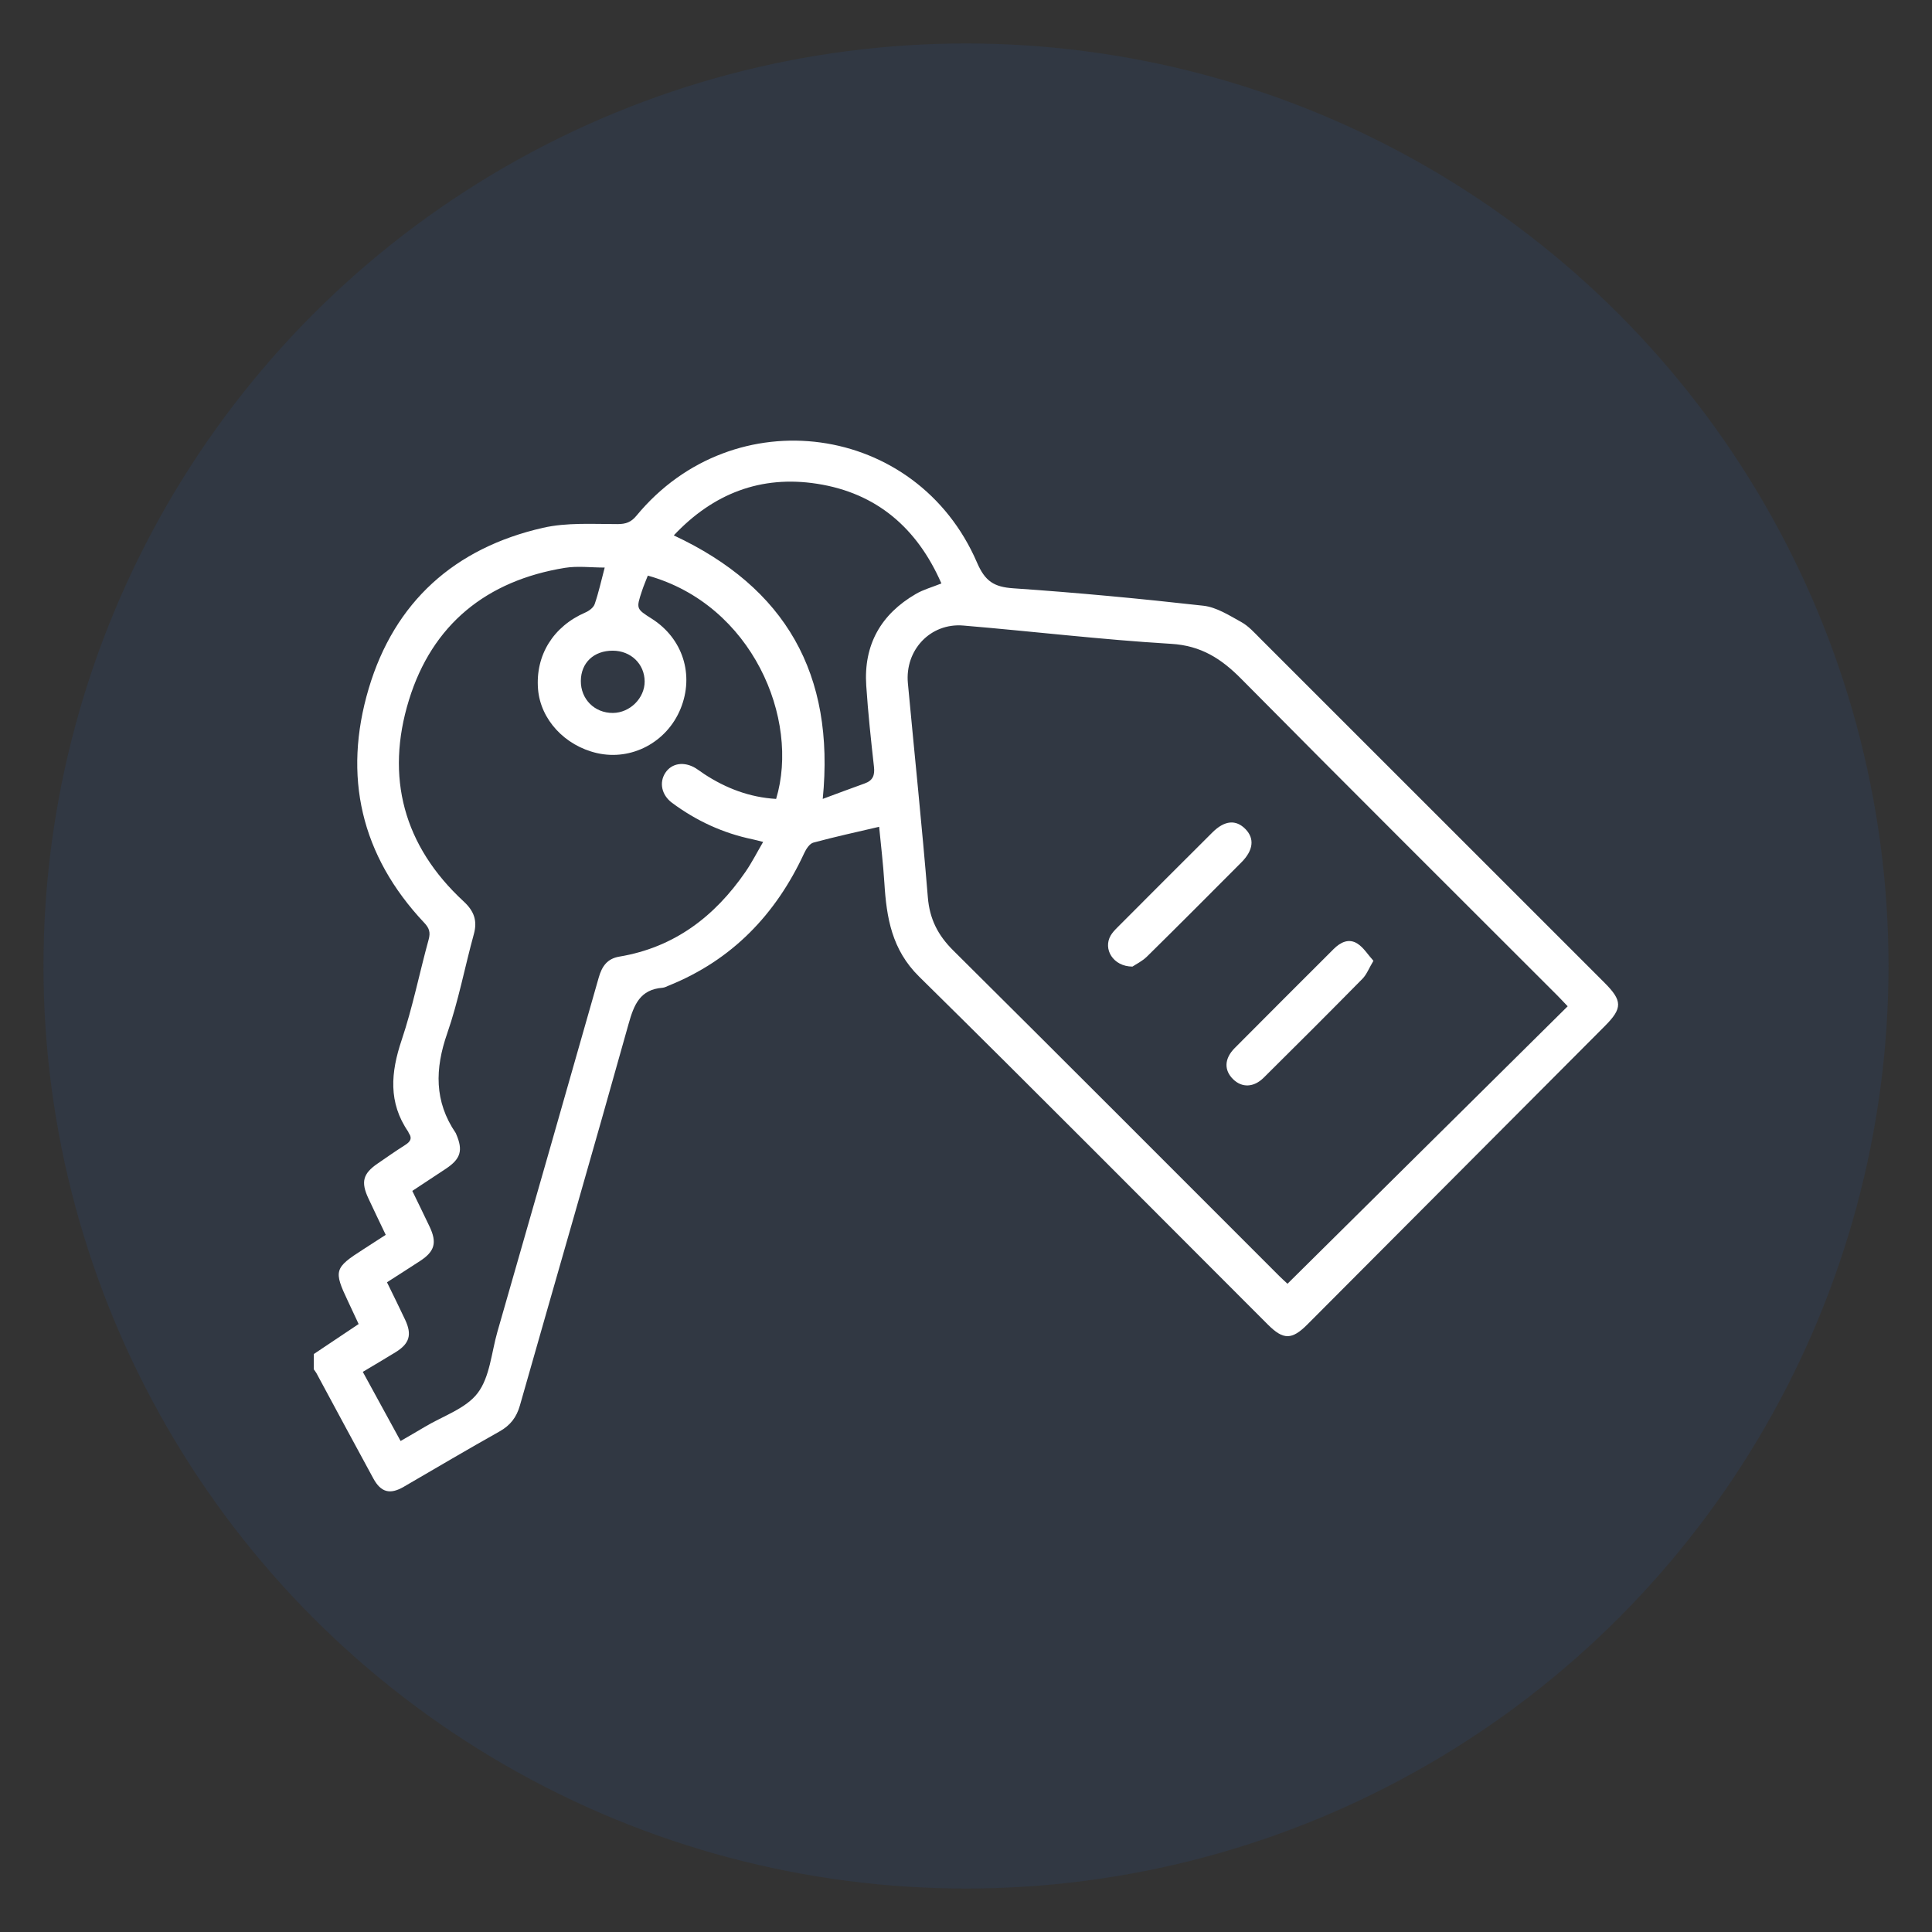 <?xml version="1.0" encoding="utf-8"?>
<!-- Generator: Adobe Illustrator 17.0.0, SVG Export Plug-In . SVG Version: 6.00 Build 0)  -->
<!DOCTYPE svg PUBLIC "-//W3C//DTD SVG 1.1//EN" "http://www.w3.org/Graphics/SVG/1.1/DTD/svg11.dtd">
<svg version="1.1" id="Layer_1" xmlns="http://www.w3.org/2000/svg" xmlns:xlink="http://www.w3.org/1999/xlink" x="0px" y="0px"
	 width="100px" height="100px" viewBox="0 0 100 100" enable-background="new 0 0 100 100" xml:space="preserve">
<rect x="0" y="0" width="100" height="100" fill="#333333" stroke="none"/>
<linearGradient id="SVGID_1_" gradientUnits="userSpaceOnUse" x1="264.66" y1="755.249" x2="264.66" y2="659.749" gradientTransform="matrix(1 0 0 1 -528.62 -652.62)">
	<stop  offset="0.446" style="stop-color:#FE6000;stop-opacity:0"/>
	<stop  offset="1" style="stop-color:#FE6000"/>
</linearGradient>
<circle opacity="0.4" fill="url(#SVGID_1_)" enable-background="new    " cx="-263.96" cy="54.879" r="47.75"/>
<circle opacity="0.2" fill="#2C4F85" cx="50" cy="50" r="47.75"/>
<g>
	<path fill="#FFFFFF" d="M16.245,70.083c0.756-0.506,1.511-1.011,2.318-1.551c-0.172-0.369-0.362-0.78-0.556-1.189
		c-0.746-1.573-0.703-1.72,0.793-2.675c0.369-0.235,0.735-0.475,1.165-0.753c-0.304-0.639-0.606-1.262-0.899-1.892
		c-0.394-0.846-0.279-1.276,0.474-1.794c0.471-0.323,0.938-0.652,1.42-0.957c0.264-0.167,0.4-0.337,0.195-0.632
		c-0.012-0.017-0.013-0.043-0.025-0.061c-1.041-1.515-0.904-3.071-0.342-4.741c0.572-1.701,0.922-3.475,1.399-5.209
		c0.1-0.366,0.034-0.587-0.224-0.861c-3.287-3.486-4.225-7.597-2.879-12.128c1.336-4.495,4.456-7.28,9.018-8.32
		c1.239-0.282,2.571-0.193,3.859-0.193c0.447,0,0.708-0.102,0.988-0.441c5.03-6.091,14.502-4.806,17.622,2.434
		c0.416,0.966,0.878,1.262,1.877,1.33c3.285,0.224,6.567,0.534,9.84,0.902c0.679,0.077,1.337,0.501,1.961,0.845
		c0.375,0.207,0.68,0.552,0.99,0.862c5.938,5.932,11.872,11.867,17.806,17.802c0.936,0.936,0.942,1.324,0.028,2.241
		c-5.133,5.15-10.267,10.301-15.402,15.451c-0.804,0.806-1.244,0.809-2.043,0.01c-6.014-6.011-12-12.05-18.057-18.017
		c-1.411-1.39-1.686-3.048-1.796-4.849c-0.062-1-0.184-1.997-0.271-2.902c-1.163,0.273-2.292,0.517-3.405,0.819
		c-0.193,0.052-0.372,0.327-0.47,0.538c-1.472,3.182-3.74,5.544-7.025,6.867c-0.102,0.041-0.204,0.099-0.31,0.107
		c-1.168,0.089-1.48,0.877-1.761,1.879c-1.843,6.59-3.752,13.161-5.623,19.743c-0.174,0.613-0.497,1.03-1.054,1.343
		c-1.665,0.935-3.309,1.906-4.96,2.866c-0.703,0.409-1.175,0.296-1.571-0.429c-0.988-1.81-1.961-3.63-2.941-5.444
		c-0.04-0.074-0.096-0.14-0.144-0.21C16.245,70.61,16.245,70.346,16.245,70.083z M81.143,52.085
		c-0.225-0.235-0.387-0.411-0.556-0.58c-5.451-5.452-10.918-10.89-16.342-16.37c-1.031-1.042-2.076-1.717-3.626-1.81
		c-3.592-0.215-7.171-0.645-10.759-0.947c-1.702-0.143-3.028,1.269-2.868,2.985c0.344,3.694,0.73,7.385,1.033,11.082
		c0.092,1.125,0.523,1.966,1.315,2.751c5.643,5.602,11.257,11.234,16.88,16.856c0.15,0.15,0.309,0.29,0.421,0.395
		C71.475,61.66,76.28,56.901,81.143,52.085z M31.299,29.377c-0.712,0-1.403-0.092-2.061,0.015c-4.05,0.658-6.863,2.926-8.07,6.837
		c-1.231,3.989-0.283,7.551,2.831,10.429c0.532,0.492,0.721,0.988,0.528,1.69c-0.471,1.712-0.799,3.471-1.381,5.144
		c-0.636,1.83-0.674,3.517,0.442,5.153c0.012,0.018,0.017,0.04,0.026,0.06c0.362,0.839,0.234,1.275-0.531,1.786
		c-0.576,0.384-1.157,0.764-1.742,1.15c0.321,0.662,0.61,1.251,0.892,1.844c0.395,0.831,0.271,1.285-0.487,1.781
		c-0.563,0.368-1.131,0.729-1.716,1.105c0.336,0.691,0.649,1.315,0.944,1.948c0.358,0.766,0.22,1.226-0.491,1.666
		c-0.554,0.342-1.116,0.671-1.705,1.023c0.669,1.224,1.307,2.391,1.956,3.578c0.458-0.267,0.857-0.493,1.251-0.73
		c0.938-0.564,2.125-0.943,2.74-1.753c0.632-0.833,0.711-2.088,1.018-3.162c1.753-6.112,3.508-12.223,5.246-18.339
		c0.167-0.585,0.437-0.982,1.07-1.088c2.838-0.474,4.931-2.07,6.528-4.389c0.328-0.476,0.591-0.996,0.913-1.547
		c-0.259-0.065-0.403-0.106-0.55-0.136c-1.528-0.317-2.912-0.958-4.162-1.885c-0.546-0.405-0.681-1.056-0.347-1.56
		c0.33-0.501,0.972-0.598,1.572-0.232c0.15,0.092,0.287,0.202,0.434,0.298c1.136,0.745,2.366,1.209,3.725,1.289
		c1.244-4.135-1.237-10.054-6.641-11.558c-0.099,0.257-0.212,0.516-0.3,0.783c-0.309,0.932-0.306,0.933,0.504,1.447
		c1.606,1.019,2.209,2.904,1.491,4.661c-0.709,1.736-2.539,2.706-4.328,2.295c-1.668-0.384-2.921-1.742-3.049-3.305
		c-0.144-1.758,0.788-3.253,2.448-3.972c0.193-0.083,0.422-0.253,0.483-0.434C30.986,30.674,31.121,30.052,31.299,29.377z
		 M34.875,27.712c5.782,2.699,8.351,7.168,7.71,13.639c0.767-0.283,1.468-0.549,2.174-0.801c0.425-0.152,0.527-0.427,0.477-0.865
		c-0.157-1.396-0.306-2.794-0.399-4.195c-0.142-2.11,0.754-3.696,2.572-4.75c0.391-0.227,0.842-0.349,1.318-0.541
		c-1.253-2.867-3.353-4.681-6.433-5.159C39.386,24.586,36.911,25.546,34.875,27.712z M31.717,33.679
		c-0.981-0.002-1.644,0.624-1.653,1.561c-0.009,0.947,0.711,1.668,1.658,1.662c0.884-0.006,1.65-0.767,1.645-1.633
		C33.361,34.364,32.653,33.682,31.717,33.679z"/>
	<path fill="#FFFFFF" d="M58.615,50.031c-1.007-0.006-1.532-0.913-1.126-1.61c0.087-0.148,0.21-0.28,0.333-0.403
		c1.641-1.645,3.283-3.291,4.93-4.93c0.632-0.629,1.22-0.681,1.715-0.172c0.476,0.489,0.408,1.096-0.212,1.719
		c-1.625,1.631-3.249,3.262-4.889,4.878C59.113,49.759,58.776,49.921,58.615,50.031z"/>
	<path fill="#FFFFFF" d="M71.088,49.731c-0.233,0.39-0.35,0.71-0.567,0.93c-1.693,1.719-3.399,3.424-5.113,5.121
		c-0.518,0.513-1.125,0.524-1.578,0.083c-0.482-0.47-0.467-1.068,0.081-1.62c1.699-1.712,3.409-3.414,5.115-5.12
		c0.354-0.354,0.786-0.571,1.236-0.283C70.58,49.046,70.797,49.408,71.088,49.731z"/>
</g>
</svg>

